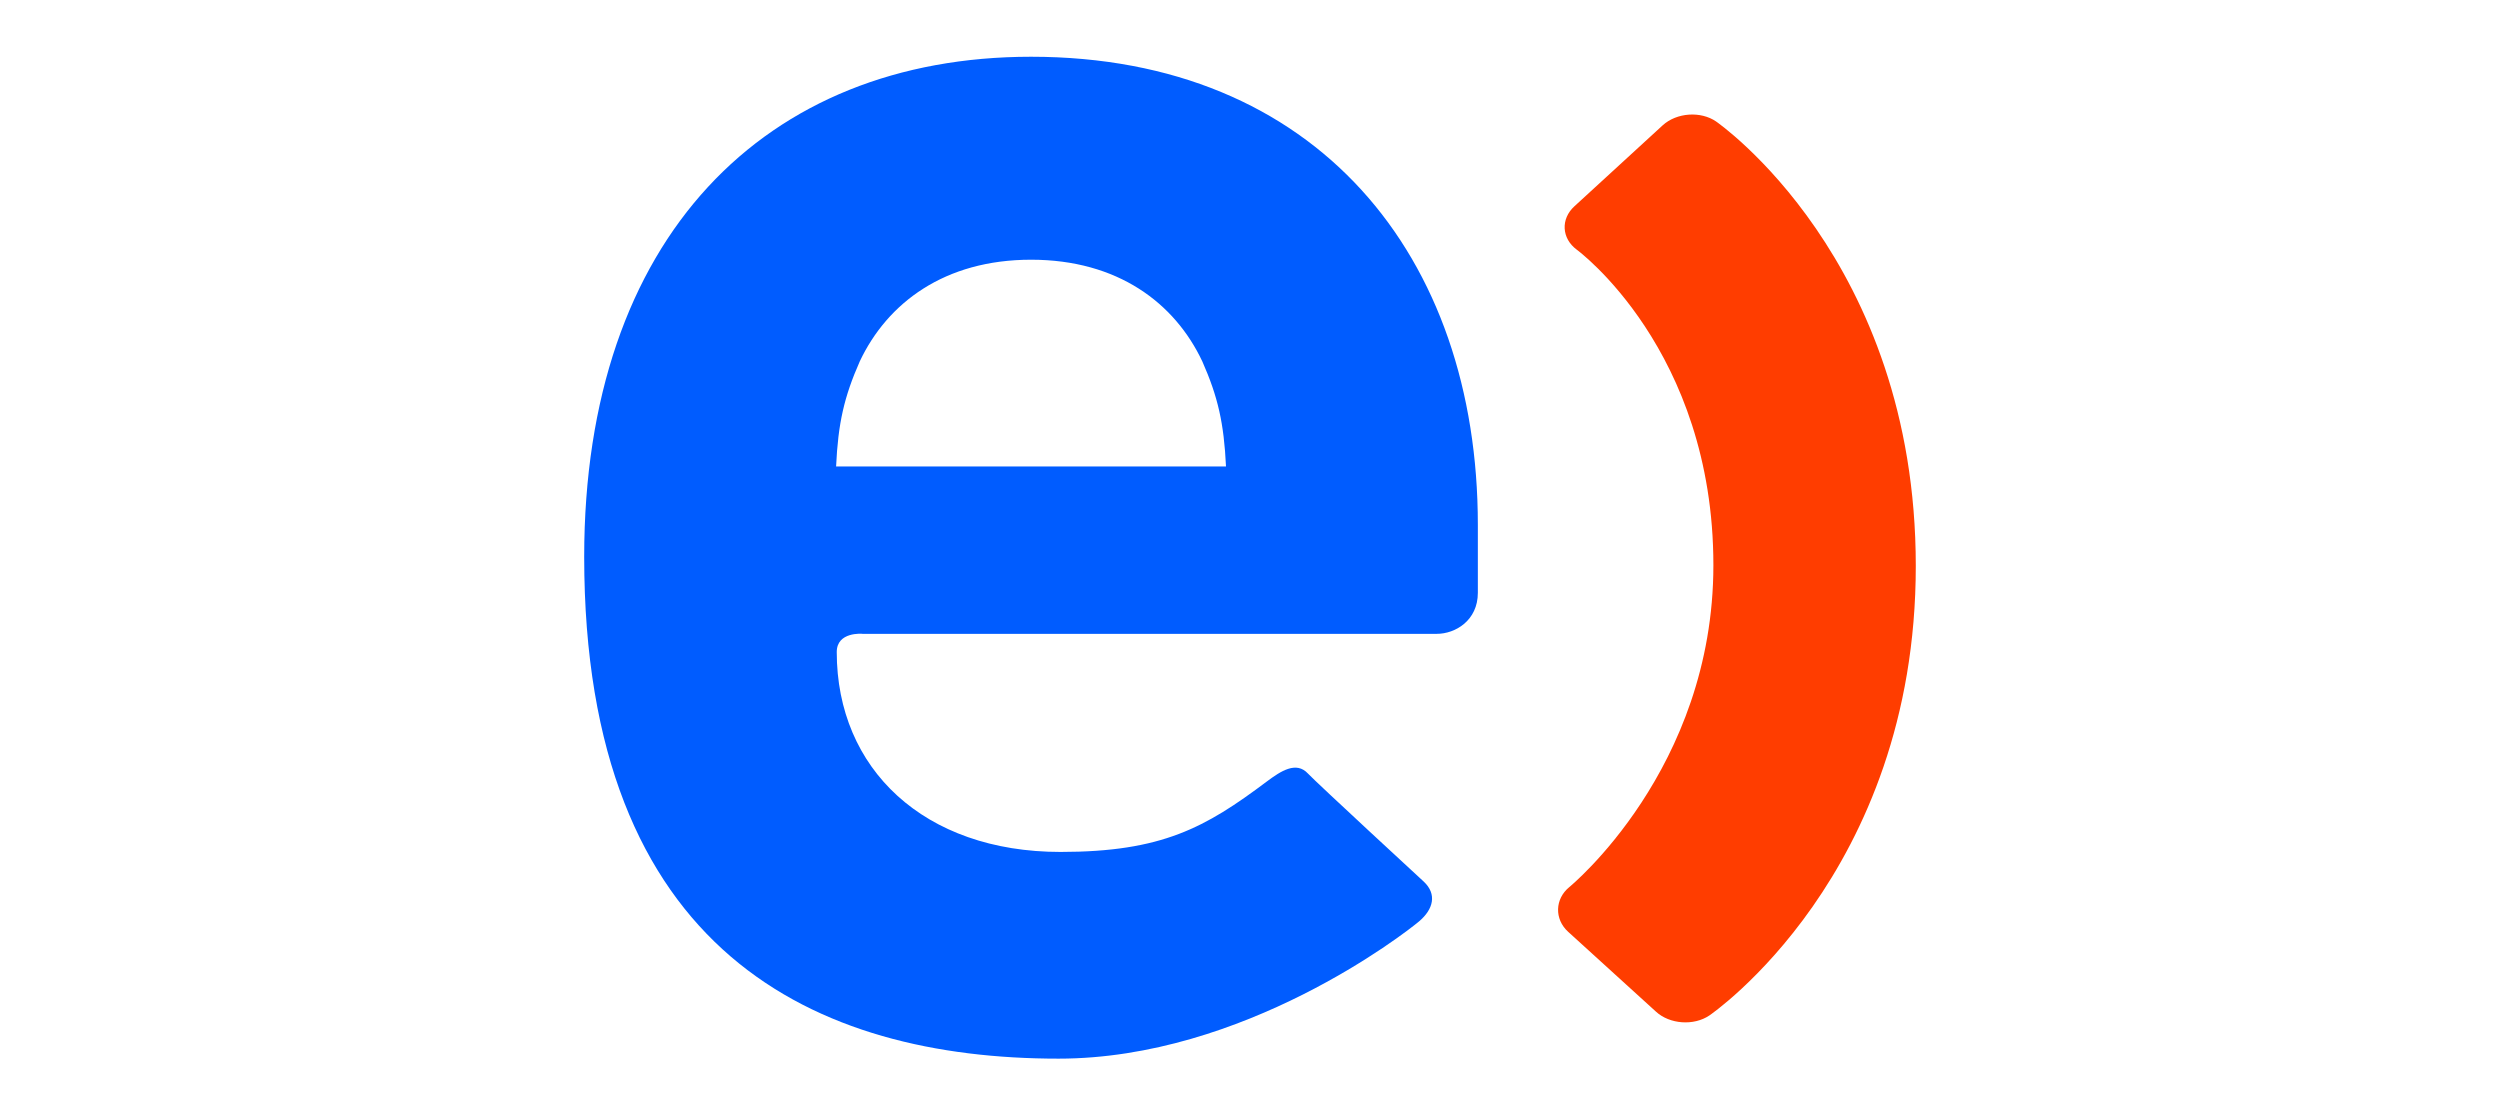 <?xml version="1.0" encoding="UTF-8"?>
<svg id="Layer_1" xmlns="http://www.w3.org/2000/svg" version="1.1" viewBox="0 0 130 58">
  <!-- Generator: Adobe Illustrator 29.0.1, SVG Export Plug-In . SVG Version: 2.1.0 Build 192)  -->
  <defs>
    <style>
      .st0 {
        fill: #ff3d00;
      }

      .st1 {
        fill: #005cff;
      }
    </style>
  </defs>
  <path class="st0" d="M89.242,6.32c-.806-.555-2.053-.465-2.778.192l-4.596,4.216c-.721.66-.665,1.671.121,2.253,0,0,7.107,5.204,7.107,16.409,0,10.621-7.492,16.738-7.492,16.738-.753.617-.783,1.665-.063,2.323l4.566,4.152c.72.664,1.975.748,2.782.2,0,0,10.732-7.295,10.732-23.372,0-15.972-10.381-23.111-10.381-23.111"/>
  <path class="st1" d="M62.516,18.785c-1.43-3.028-4.393-5.28-8.9-5.28s-7.472,2.252-8.905,5.28c-.82,1.859-1.13,3.226-1.234,5.472h20.275c-.108-2.247-.414-3.613-1.235-5.472M44.846,32.958s-1.335-.124-1.335.948c0,6.068,4.528,10.395,11.637,10.395,5.275,0,7.532-1.265,10.72-3.658.745-.558,1.538-1.073,2.144-.42.42.453,6.02,5.618,6.02,5.618.702.655.507,1.44-.244,2.074-.748.631-9.12,7.135-18.744,7.135-12.584,0-24.666-5.474-24.666-26.098,0-16.611,9.418-26.001,23.236-26.001,14.843,0,23.234,10.36,23.234,24.34v3.535c0,1.441-1.172,2.134-2.135,2.134h-29.868Z"/>
</svg>